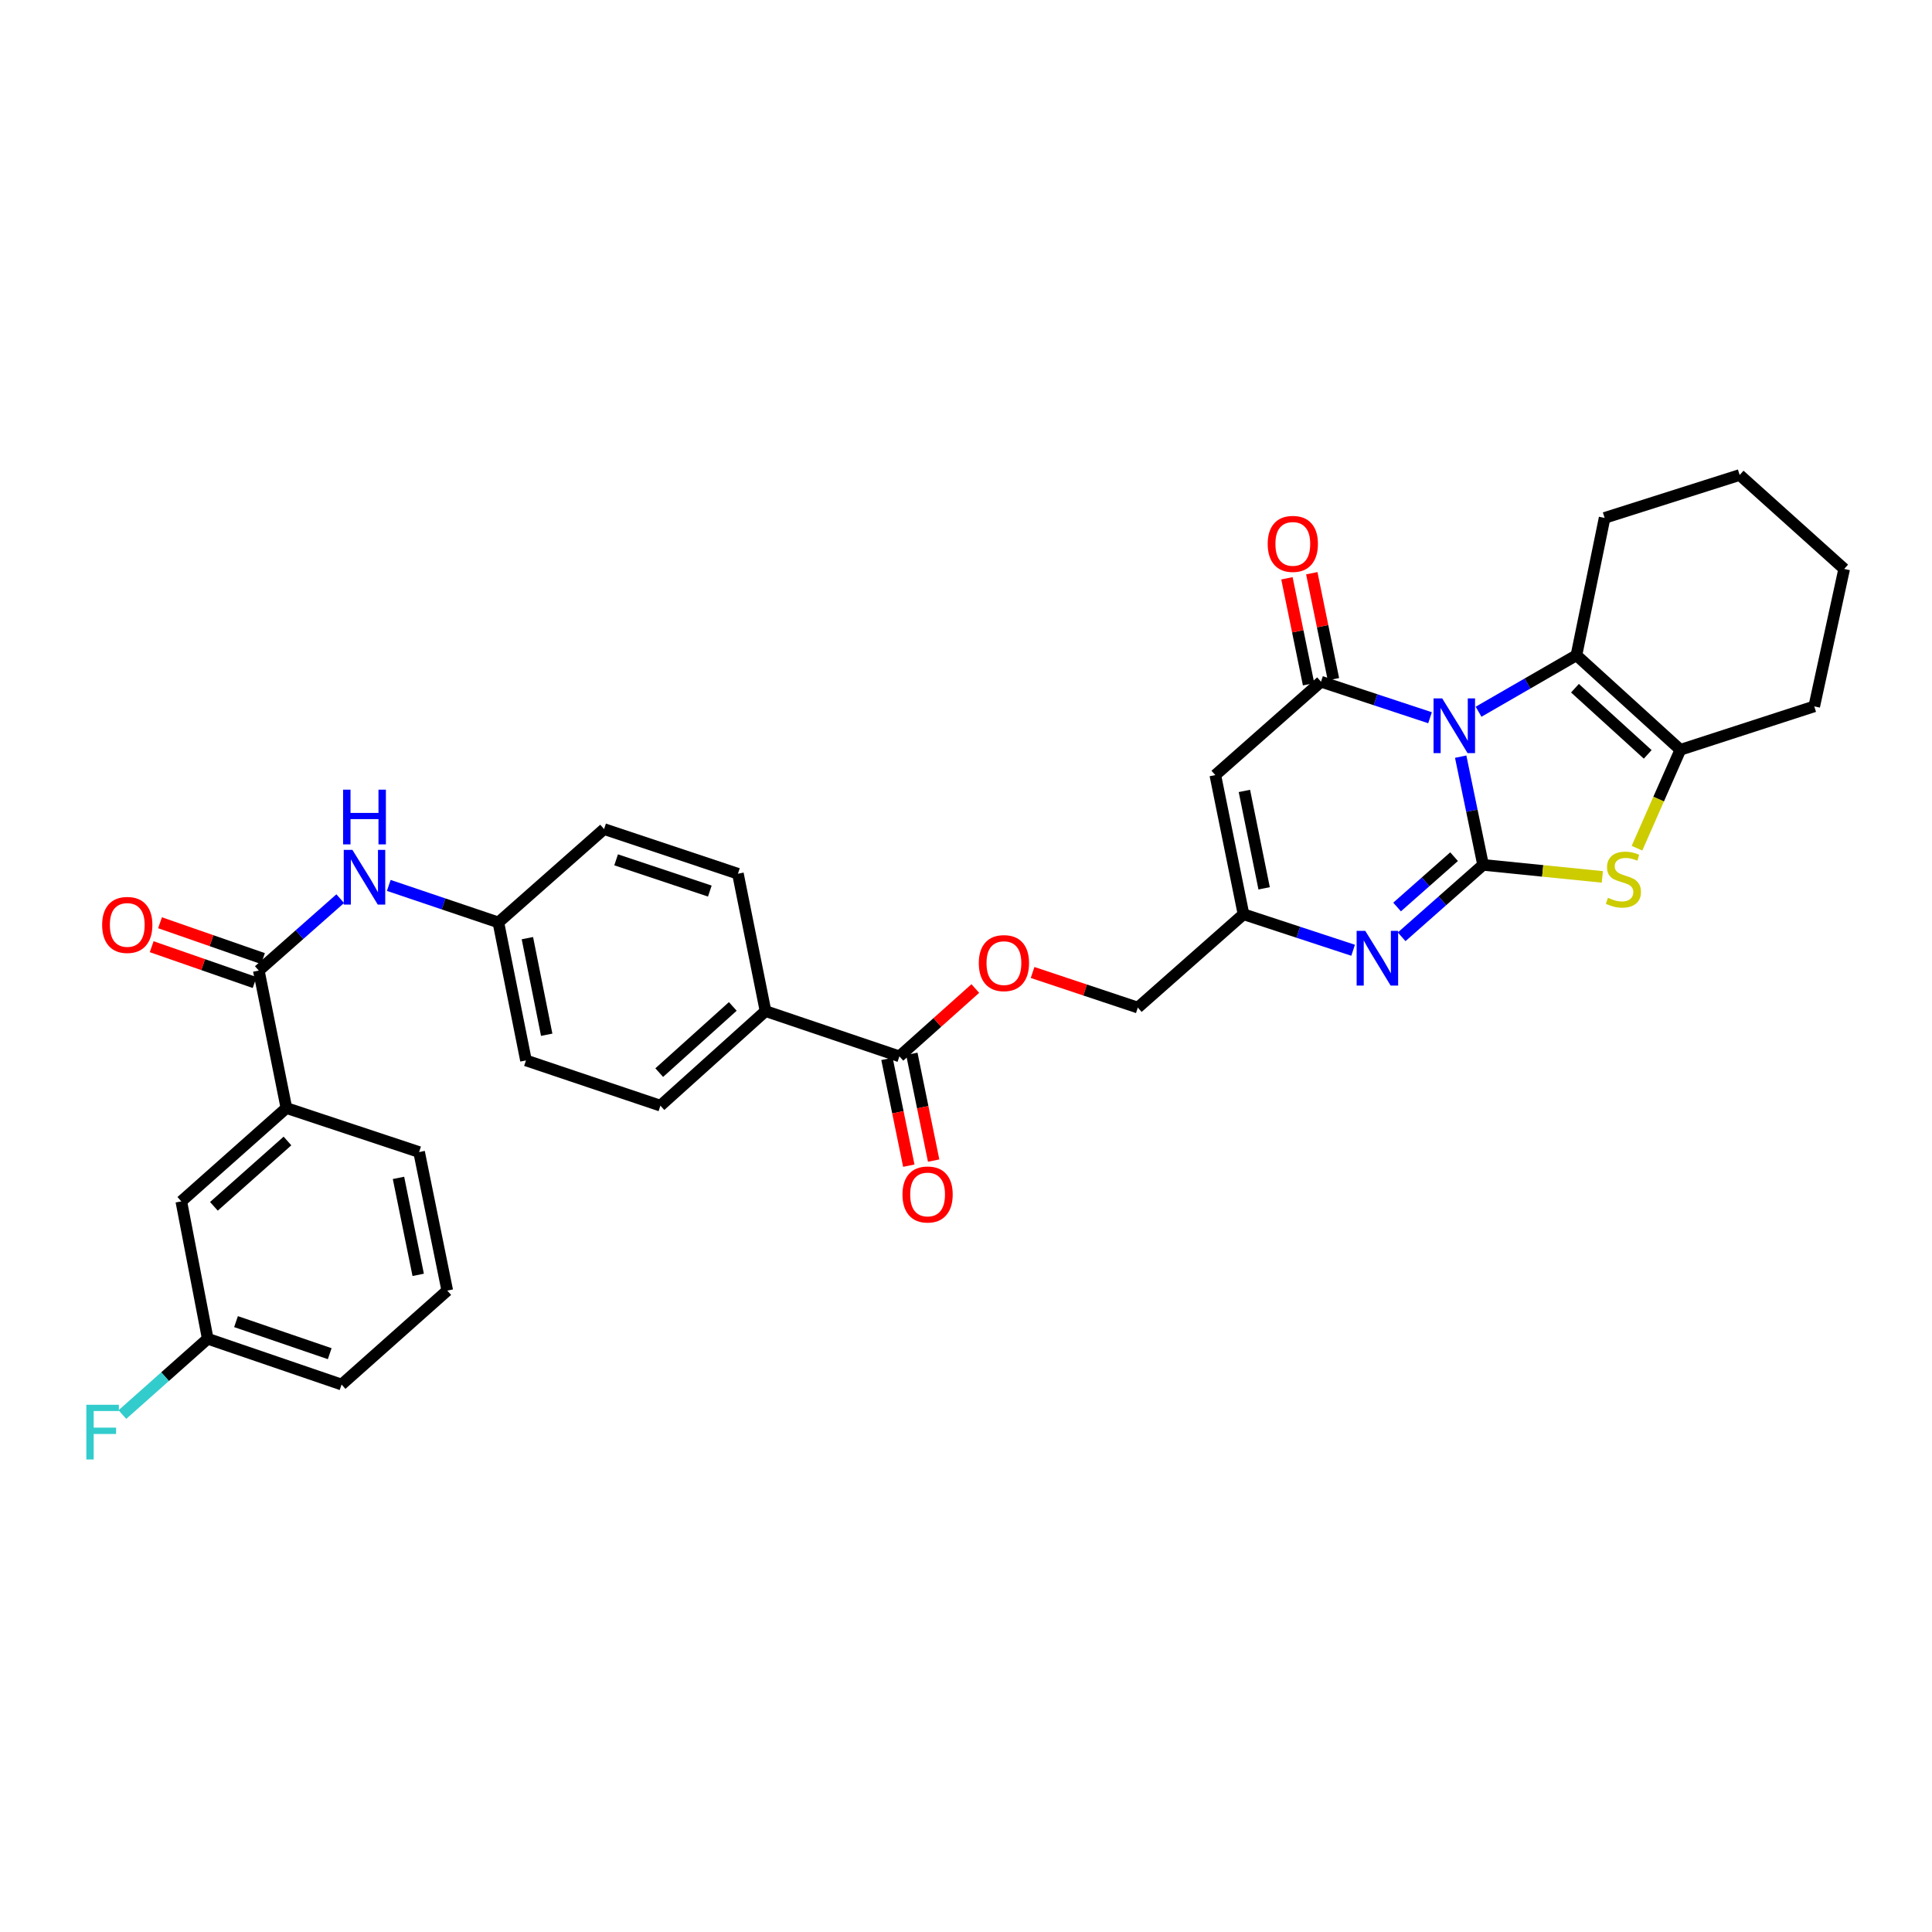 <?xml version='1.0' encoding='iso-8859-1'?>
<svg version='1.1' baseProfile='full'
              xmlns='http://www.w3.org/2000/svg'
                      xmlns:rdkit='http://www.rdkit.org/xml'
                      xmlns:xlink='http://www.w3.org/1999/xlink'
                  xml:space='preserve'
width='1000px' height='1000px' viewBox='0 0 1000 1000'>
<!-- END OF HEADER -->
<rect style='opacity:1.0;fill:#FFFFFF;stroke:none' width='1000' height='1000' x='0' y='0'> </rect>
<path class='bond-0' d='M 756.049,391.644 L 761.843,419.652' style='fill:none;fill-rule:evenodd;stroke:#0000FF;stroke-width:6px;stroke-linecap:butt;stroke-linejoin:miter;stroke-opacity:1' />
<path class='bond-0' d='M 761.843,419.652 L 767.637,447.661' style='fill:none;fill-rule:evenodd;stroke:#000000;stroke-width:6px;stroke-linecap:butt;stroke-linejoin:miter;stroke-opacity:1' />
<path class='bond-1' d='M 740.183,371.498 L 711.966,362.178' style='fill:none;fill-rule:evenodd;stroke:#0000FF;stroke-width:6px;stroke-linecap:butt;stroke-linejoin:miter;stroke-opacity:1' />
<path class='bond-1' d='M 711.966,362.178 L 683.75,352.858' style='fill:none;fill-rule:evenodd;stroke:#000000;stroke-width:6px;stroke-linecap:butt;stroke-linejoin:miter;stroke-opacity:1' />
<path class='bond-4' d='M 765.304,368.395 L 790.633,353.779' style='fill:none;fill-rule:evenodd;stroke:#0000FF;stroke-width:6px;stroke-linecap:butt;stroke-linejoin:miter;stroke-opacity:1' />
<path class='bond-4' d='M 790.633,353.779 L 815.961,339.163' style='fill:none;fill-rule:evenodd;stroke:#000000;stroke-width:6px;stroke-linecap:butt;stroke-linejoin:miter;stroke-opacity:1' />
<path class='bond-2' d='M 767.637,447.661 L 798.502,450.769' style='fill:none;fill-rule:evenodd;stroke:#000000;stroke-width:6px;stroke-linecap:butt;stroke-linejoin:miter;stroke-opacity:1' />
<path class='bond-2' d='M 798.502,450.769 L 829.367,453.877' style='fill:none;fill-rule:evenodd;stroke:#CCCC00;stroke-width:6px;stroke-linecap:butt;stroke-linejoin:miter;stroke-opacity:1' />
<path class='bond-3' d='M 767.637,447.661 L 746.567,466.273' style='fill:none;fill-rule:evenodd;stroke:#000000;stroke-width:6px;stroke-linecap:butt;stroke-linejoin:miter;stroke-opacity:1' />
<path class='bond-3' d='M 746.567,466.273 L 725.497,484.886' style='fill:none;fill-rule:evenodd;stroke:#0000FF;stroke-width:6px;stroke-linecap:butt;stroke-linejoin:miter;stroke-opacity:1' />
<path class='bond-3' d='M 752.626,443.408 L 737.877,456.436' style='fill:none;fill-rule:evenodd;stroke:#000000;stroke-width:6px;stroke-linecap:butt;stroke-linejoin:miter;stroke-opacity:1' />
<path class='bond-3' d='M 737.877,456.436 L 723.128,469.465' style='fill:none;fill-rule:evenodd;stroke:#0000FF;stroke-width:6px;stroke-linecap:butt;stroke-linejoin:miter;stroke-opacity:1' />
<path class='bond-5' d='M 683.75,352.858 L 629.045,401.182' style='fill:none;fill-rule:evenodd;stroke:#000000;stroke-width:6px;stroke-linecap:butt;stroke-linejoin:miter;stroke-opacity:1' />
<path class='bond-12' d='M 690.18,351.544 L 684.578,324.123' style='fill:none;fill-rule:evenodd;stroke:#000000;stroke-width:6px;stroke-linecap:butt;stroke-linejoin:miter;stroke-opacity:1' />
<path class='bond-12' d='M 684.578,324.123 L 678.976,296.701' style='fill:none;fill-rule:evenodd;stroke:#FF0000;stroke-width:6px;stroke-linecap:butt;stroke-linejoin:miter;stroke-opacity:1' />
<path class='bond-12' d='M 677.32,354.171 L 671.718,326.75' style='fill:none;fill-rule:evenodd;stroke:#000000;stroke-width:6px;stroke-linecap:butt;stroke-linejoin:miter;stroke-opacity:1' />
<path class='bond-12' d='M 671.718,326.75 L 666.116,299.329' style='fill:none;fill-rule:evenodd;stroke:#FF0000;stroke-width:6px;stroke-linecap:butt;stroke-linejoin:miter;stroke-opacity:1' />
<path class='bond-33' d='M 847.302,439.028 L 858.528,413.56' style='fill:none;fill-rule:evenodd;stroke:#CCCC00;stroke-width:6px;stroke-linecap:butt;stroke-linejoin:miter;stroke-opacity:1' />
<path class='bond-33' d='M 858.528,413.56 L 869.754,388.093' style='fill:none;fill-rule:evenodd;stroke:#000000;stroke-width:6px;stroke-linecap:butt;stroke-linejoin:miter;stroke-opacity:1' />
<path class='bond-34' d='M 700.369,491.856 L 672.003,482.534' style='fill:none;fill-rule:evenodd;stroke:#0000FF;stroke-width:6px;stroke-linecap:butt;stroke-linejoin:miter;stroke-opacity:1' />
<path class='bond-34' d='M 672.003,482.534 L 643.636,473.212' style='fill:none;fill-rule:evenodd;stroke:#000000;stroke-width:6px;stroke-linecap:butt;stroke-linejoin:miter;stroke-opacity:1' />
<path class='bond-6' d='M 815.961,339.163 L 869.754,388.093' style='fill:none;fill-rule:evenodd;stroke:#000000;stroke-width:6px;stroke-linecap:butt;stroke-linejoin:miter;stroke-opacity:1' />
<path class='bond-6' d='M 815.198,356.212 L 852.853,390.463' style='fill:none;fill-rule:evenodd;stroke:#000000;stroke-width:6px;stroke-linecap:butt;stroke-linejoin:miter;stroke-opacity:1' />
<path class='bond-23' d='M 815.961,339.163 L 830.545,268.066' style='fill:none;fill-rule:evenodd;stroke:#000000;stroke-width:6px;stroke-linecap:butt;stroke-linejoin:miter;stroke-opacity:1' />
<path class='bond-7' d='M 629.045,401.182 L 643.636,473.212' style='fill:none;fill-rule:evenodd;stroke:#000000;stroke-width:6px;stroke-linecap:butt;stroke-linejoin:miter;stroke-opacity:1' />
<path class='bond-7' d='M 644.098,409.38 L 654.312,459.802' style='fill:none;fill-rule:evenodd;stroke:#000000;stroke-width:6px;stroke-linecap:butt;stroke-linejoin:miter;stroke-opacity:1' />
<path class='bond-27' d='M 869.754,388.093 L 939.05,365.619' style='fill:none;fill-rule:evenodd;stroke:#000000;stroke-width:6px;stroke-linecap:butt;stroke-linejoin:miter;stroke-opacity:1' />
<path class='bond-18' d='M 643.636,473.212 L 588.932,521.522' style='fill:none;fill-rule:evenodd;stroke:#000000;stroke-width:6px;stroke-linecap:butt;stroke-linejoin:miter;stroke-opacity:1' />
<path class='bond-8' d='M 133.955,502.366 L 155.025,483.753' style='fill:none;fill-rule:evenodd;stroke:#000000;stroke-width:6px;stroke-linecap:butt;stroke-linejoin:miter;stroke-opacity:1' />
<path class='bond-8' d='M 155.025,483.753 L 176.095,465.141' style='fill:none;fill-rule:evenodd;stroke:#0000FF;stroke-width:6px;stroke-linecap:butt;stroke-linejoin:miter;stroke-opacity:1' />
<path class='bond-11' d='M 133.955,502.366 L 148.24,573.514' style='fill:none;fill-rule:evenodd;stroke:#000000;stroke-width:6px;stroke-linecap:butt;stroke-linejoin:miter;stroke-opacity:1' />
<path class='bond-15' d='M 136.113,496.168 L 109.471,486.892' style='fill:none;fill-rule:evenodd;stroke:#000000;stroke-width:6px;stroke-linecap:butt;stroke-linejoin:miter;stroke-opacity:1' />
<path class='bond-15' d='M 109.471,486.892 L 82.83,477.615' style='fill:none;fill-rule:evenodd;stroke:#FF0000;stroke-width:6px;stroke-linecap:butt;stroke-linejoin:miter;stroke-opacity:1' />
<path class='bond-15' d='M 131.797,508.563 L 105.155,499.287' style='fill:none;fill-rule:evenodd;stroke:#000000;stroke-width:6px;stroke-linecap:butt;stroke-linejoin:miter;stroke-opacity:1' />
<path class='bond-15' d='M 105.155,499.287 L 78.514,490.011' style='fill:none;fill-rule:evenodd;stroke:#FF0000;stroke-width:6px;stroke-linecap:butt;stroke-linejoin:miter;stroke-opacity:1' />
<path class='bond-9' d='M 465.529,546.767 L 485.172,529.213' style='fill:none;fill-rule:evenodd;stroke:#000000;stroke-width:6px;stroke-linecap:butt;stroke-linejoin:miter;stroke-opacity:1' />
<path class='bond-9' d='M 485.172,529.213 L 504.815,511.659' style='fill:none;fill-rule:evenodd;stroke:#FF0000;stroke-width:6px;stroke-linecap:butt;stroke-linejoin:miter;stroke-opacity:1' />
<path class='bond-13' d='M 465.529,546.767 L 396.234,523.337' style='fill:none;fill-rule:evenodd;stroke:#000000;stroke-width:6px;stroke-linecap:butt;stroke-linejoin:miter;stroke-opacity:1' />
<path class='bond-17' d='M 459.099,548.08 L 464.746,575.715' style='fill:none;fill-rule:evenodd;stroke:#000000;stroke-width:6px;stroke-linecap:butt;stroke-linejoin:miter;stroke-opacity:1' />
<path class='bond-17' d='M 464.746,575.715 L 470.392,603.349' style='fill:none;fill-rule:evenodd;stroke:#FF0000;stroke-width:6px;stroke-linecap:butt;stroke-linejoin:miter;stroke-opacity:1' />
<path class='bond-17' d='M 471.959,545.453 L 477.606,573.087' style='fill:none;fill-rule:evenodd;stroke:#000000;stroke-width:6px;stroke-linecap:butt;stroke-linejoin:miter;stroke-opacity:1' />
<path class='bond-17' d='M 477.606,573.087 L 483.252,600.721' style='fill:none;fill-rule:evenodd;stroke:#FF0000;stroke-width:6px;stroke-linecap:butt;stroke-linejoin:miter;stroke-opacity:1' />
<path class='bond-10' d='M 201.228,458.287 L 229.595,467.868' style='fill:none;fill-rule:evenodd;stroke:#0000FF;stroke-width:6px;stroke-linecap:butt;stroke-linejoin:miter;stroke-opacity:1' />
<path class='bond-10' d='M 229.595,467.868 L 257.963,477.449' style='fill:none;fill-rule:evenodd;stroke:#000000;stroke-width:6px;stroke-linecap:butt;stroke-linejoin:miter;stroke-opacity:1' />
<path class='bond-16' d='M 148.24,573.514 L 93.842,621.823' style='fill:none;fill-rule:evenodd;stroke:#000000;stroke-width:6px;stroke-linecap:butt;stroke-linejoin:miter;stroke-opacity:1' />
<path class='bond-16' d='M 148.796,590.574 L 110.717,624.391' style='fill:none;fill-rule:evenodd;stroke:#000000;stroke-width:6px;stroke-linecap:butt;stroke-linejoin:miter;stroke-opacity:1' />
<path class='bond-28' d='M 148.24,573.514 L 216.931,596.301' style='fill:none;fill-rule:evenodd;stroke:#000000;stroke-width:6px;stroke-linecap:butt;stroke-linejoin:miter;stroke-opacity:1' />
<path class='bond-20' d='M 396.234,523.337 L 341.835,572.289' style='fill:none;fill-rule:evenodd;stroke:#000000;stroke-width:6px;stroke-linecap:butt;stroke-linejoin:miter;stroke-opacity:1' />
<path class='bond-20' d='M 379.294,520.923 L 341.215,555.189' style='fill:none;fill-rule:evenodd;stroke:#000000;stroke-width:6px;stroke-linecap:butt;stroke-linejoin:miter;stroke-opacity:1' />
<path class='bond-21' d='M 396.234,523.337 L 381.949,452.24' style='fill:none;fill-rule:evenodd;stroke:#000000;stroke-width:6px;stroke-linecap:butt;stroke-linejoin:miter;stroke-opacity:1' />
<path class='bond-14' d='M 534.455,503.363 L 561.693,512.442' style='fill:none;fill-rule:evenodd;stroke:#FF0000;stroke-width:6px;stroke-linecap:butt;stroke-linejoin:miter;stroke-opacity:1' />
<path class='bond-14' d='M 561.693,512.442 L 588.932,521.522' style='fill:none;fill-rule:evenodd;stroke:#000000;stroke-width:6px;stroke-linecap:butt;stroke-linejoin:miter;stroke-opacity:1' />
<path class='bond-22' d='M 93.842,621.823 L 107.521,692.935' style='fill:none;fill-rule:evenodd;stroke:#000000;stroke-width:6px;stroke-linecap:butt;stroke-linejoin:miter;stroke-opacity:1' />
<path class='bond-19' d='M 257.963,477.449 L 312.667,429.125' style='fill:none;fill-rule:evenodd;stroke:#000000;stroke-width:6px;stroke-linecap:butt;stroke-linejoin:miter;stroke-opacity:1' />
<path class='bond-36' d='M 257.963,477.449 L 272.24,548.874' style='fill:none;fill-rule:evenodd;stroke:#000000;stroke-width:6px;stroke-linecap:butt;stroke-linejoin:miter;stroke-opacity:1' />
<path class='bond-36' d='M 272.975,485.59 L 282.97,535.587' style='fill:none;fill-rule:evenodd;stroke:#000000;stroke-width:6px;stroke-linecap:butt;stroke-linejoin:miter;stroke-opacity:1' />
<path class='bond-24' d='M 341.835,572.289 L 272.24,548.874' style='fill:none;fill-rule:evenodd;stroke:#000000;stroke-width:6px;stroke-linecap:butt;stroke-linejoin:miter;stroke-opacity:1' />
<path class='bond-25' d='M 381.949,452.24 L 312.667,429.125' style='fill:none;fill-rule:evenodd;stroke:#000000;stroke-width:6px;stroke-linecap:butt;stroke-linejoin:miter;stroke-opacity:1' />
<path class='bond-25' d='M 367.402,461.224 L 318.905,445.043' style='fill:none;fill-rule:evenodd;stroke:#000000;stroke-width:6px;stroke-linecap:butt;stroke-linejoin:miter;stroke-opacity:1' />
<path class='bond-26' d='M 107.521,692.935 L 85.435,712.553' style='fill:none;fill-rule:evenodd;stroke:#000000;stroke-width:6px;stroke-linecap:butt;stroke-linejoin:miter;stroke-opacity:1' />
<path class='bond-26' d='M 85.435,712.553 L 63.348,732.171' style='fill:none;fill-rule:evenodd;stroke:#33CCCC;stroke-width:6px;stroke-linecap:butt;stroke-linejoin:miter;stroke-opacity:1' />
<path class='bond-37' d='M 107.521,692.935 L 176.803,716.641' style='fill:none;fill-rule:evenodd;stroke:#000000;stroke-width:6px;stroke-linecap:butt;stroke-linejoin:miter;stroke-opacity:1' />
<path class='bond-37' d='M 122.163,684.072 L 170.66,700.666' style='fill:none;fill-rule:evenodd;stroke:#000000;stroke-width:6px;stroke-linecap:butt;stroke-linejoin:miter;stroke-opacity:1' />
<path class='bond-31' d='M 830.545,268.066 L 900.446,245.862' style='fill:none;fill-rule:evenodd;stroke:#000000;stroke-width:6px;stroke-linecap:butt;stroke-linejoin:miter;stroke-opacity:1' />
<path class='bond-35' d='M 939.05,365.619 L 954.545,294.485' style='fill:none;fill-rule:evenodd;stroke:#000000;stroke-width:6px;stroke-linecap:butt;stroke-linejoin:miter;stroke-opacity:1' />
<path class='bond-29' d='M 216.931,596.301 L 231.507,668.003' style='fill:none;fill-rule:evenodd;stroke:#000000;stroke-width:6px;stroke-linecap:butt;stroke-linejoin:miter;stroke-opacity:1' />
<path class='bond-29' d='M 206.255,609.671 L 216.458,659.863' style='fill:none;fill-rule:evenodd;stroke:#000000;stroke-width:6px;stroke-linecap:butt;stroke-linejoin:miter;stroke-opacity:1' />
<path class='bond-30' d='M 231.507,668.003 L 176.803,716.641' style='fill:none;fill-rule:evenodd;stroke:#000000;stroke-width:6px;stroke-linecap:butt;stroke-linejoin:miter;stroke-opacity:1' />
<path class='bond-32' d='M 900.446,245.862 L 954.545,294.485' style='fill:none;fill-rule:evenodd;stroke:#000000;stroke-width:6px;stroke-linecap:butt;stroke-linejoin:miter;stroke-opacity:1' />
<path  class='atom-0' d='M 746.479 361.485
L 755.759 376.485
Q 756.679 377.965, 758.159 380.645
Q 759.639 383.325, 759.719 383.485
L 759.719 361.485
L 763.479 361.485
L 763.479 389.805
L 759.599 389.805
L 749.639 373.405
Q 748.479 371.485, 747.239 369.285
Q 746.039 367.085, 745.679 366.405
L 745.679 389.805
L 741.999 389.805
L 741.999 361.485
L 746.479 361.485
' fill='#0000FF'/>
<path  class='atom-3' d='M 832.273 464.695
Q 832.593 464.815, 833.913 465.375
Q 835.233 465.935, 836.673 466.295
Q 838.153 466.615, 839.593 466.615
Q 842.273 466.615, 843.833 465.335
Q 845.393 464.015, 845.393 461.735
Q 845.393 460.175, 844.593 459.215
Q 843.833 458.255, 842.633 457.735
Q 841.433 457.215, 839.433 456.615
Q 836.913 455.855, 835.393 455.135
Q 833.913 454.415, 832.833 452.895
Q 831.793 451.375, 831.793 448.815
Q 831.793 445.255, 834.193 443.055
Q 836.633 440.855, 841.433 440.855
Q 844.713 440.855, 848.433 442.415
L 847.513 445.495
Q 844.113 444.095, 841.553 444.095
Q 838.793 444.095, 837.273 445.255
Q 835.753 446.375, 835.793 448.335
Q 835.793 449.855, 836.553 450.775
Q 837.353 451.695, 838.473 452.215
Q 839.633 452.735, 841.553 453.335
Q 844.113 454.135, 845.633 454.935
Q 847.153 455.735, 848.233 457.375
Q 849.353 458.975, 849.353 461.735
Q 849.353 465.655, 846.713 467.775
Q 844.113 469.855, 839.753 469.855
Q 837.233 469.855, 835.313 469.295
Q 833.433 468.775, 831.193 467.855
L 832.273 464.695
' fill='#CCCC00'/>
<path  class='atom-4' d='M 706.672 481.825
L 715.952 496.825
Q 716.872 498.305, 718.352 500.985
Q 719.832 503.665, 719.912 503.825
L 719.912 481.825
L 723.672 481.825
L 723.672 510.145
L 719.792 510.145
L 709.832 493.745
Q 708.672 491.825, 707.432 489.625
Q 706.232 487.425, 705.872 486.745
L 705.872 510.145
L 702.192 510.145
L 702.192 481.825
L 706.672 481.825
' fill='#0000FF'/>
<path  class='atom-11' d='M 182.4 439.881
L 191.68 454.881
Q 192.6 456.361, 194.08 459.041
Q 195.56 461.721, 195.64 461.881
L 195.64 439.881
L 199.4 439.881
L 199.4 468.201
L 195.52 468.201
L 185.56 451.801
Q 184.4 449.881, 183.16 447.681
Q 181.96 445.481, 181.6 444.801
L 181.6 468.201
L 177.92 468.201
L 177.92 439.881
L 182.4 439.881
' fill='#0000FF'/>
<path  class='atom-11' d='M 177.58 408.729
L 181.42 408.729
L 181.42 420.769
L 195.9 420.769
L 195.9 408.729
L 199.74 408.729
L 199.74 437.049
L 195.9 437.049
L 195.9 423.969
L 181.42 423.969
L 181.42 437.049
L 177.58 437.049
L 177.58 408.729
' fill='#0000FF'/>
<path  class='atom-13' d='M 656.158 281.513
Q 656.158 274.713, 659.518 270.913
Q 662.878 267.113, 669.158 267.113
Q 675.438 267.113, 678.798 270.913
Q 682.158 274.713, 682.158 281.513
Q 682.158 288.393, 678.758 292.313
Q 675.358 296.193, 669.158 296.193
Q 662.918 296.193, 659.518 292.313
Q 656.158 288.433, 656.158 281.513
M 669.158 292.993
Q 673.478 292.993, 675.798 290.113
Q 678.158 287.193, 678.158 281.513
Q 678.158 275.953, 675.798 273.153
Q 673.478 270.313, 669.158 270.313
Q 664.838 270.313, 662.478 273.113
Q 660.158 275.913, 660.158 281.513
Q 660.158 287.233, 662.478 290.113
Q 664.838 292.993, 669.158 292.993
' fill='#FF0000'/>
<path  class='atom-15' d='M 506.629 498.501
Q 506.629 491.701, 509.989 487.901
Q 513.349 484.101, 519.629 484.101
Q 525.909 484.101, 529.269 487.901
Q 532.629 491.701, 532.629 498.501
Q 532.629 505.381, 529.229 509.301
Q 525.829 513.181, 519.629 513.181
Q 513.389 513.181, 509.989 509.301
Q 506.629 505.421, 506.629 498.501
M 519.629 509.981
Q 523.949 509.981, 526.269 507.101
Q 528.629 504.181, 528.629 498.501
Q 528.629 492.941, 526.269 490.141
Q 523.949 487.301, 519.629 487.301
Q 515.309 487.301, 512.949 490.101
Q 510.629 492.901, 510.629 498.501
Q 510.629 504.221, 512.949 507.101
Q 515.309 509.981, 519.629 509.981
' fill='#FF0000'/>
<path  class='atom-16' d='M 52.87 478.739
Q 52.87 471.939, 56.23 468.139
Q 59.59 464.339, 65.87 464.339
Q 72.15 464.339, 75.51 468.139
Q 78.87 471.939, 78.87 478.739
Q 78.87 485.619, 75.47 489.539
Q 72.07 493.419, 65.87 493.419
Q 59.63 493.419, 56.23 489.539
Q 52.87 485.659, 52.87 478.739
M 65.87 490.219
Q 70.19 490.219, 72.51 487.339
Q 74.87 484.419, 74.87 478.739
Q 74.87 473.179, 72.51 470.379
Q 70.19 467.539, 65.87 467.539
Q 61.55 467.539, 59.19 470.339
Q 56.87 473.139, 56.87 478.739
Q 56.87 484.459, 59.19 487.339
Q 61.55 490.219, 65.87 490.219
' fill='#FF0000'/>
<path  class='atom-18' d='M 467.121 618.257
Q 467.121 611.457, 470.481 607.657
Q 473.841 603.857, 480.121 603.857
Q 486.401 603.857, 489.761 607.657
Q 493.121 611.457, 493.121 618.257
Q 493.121 625.137, 489.721 629.057
Q 486.321 632.937, 480.121 632.937
Q 473.881 632.937, 470.481 629.057
Q 467.121 625.177, 467.121 618.257
M 480.121 629.737
Q 484.441 629.737, 486.761 626.857
Q 489.121 623.937, 489.121 618.257
Q 489.121 612.697, 486.761 609.897
Q 484.441 607.057, 480.121 607.057
Q 475.801 607.057, 473.441 609.857
Q 471.121 612.657, 471.121 618.257
Q 471.121 623.977, 473.441 626.857
Q 475.801 629.737, 480.121 629.737
' fill='#FF0000'/>
<path  class='atom-27' d='M 44.689 727.106
L 61.529 727.106
L 61.529 730.346
L 48.489 730.346
L 48.489 738.946
L 60.089 738.946
L 60.089 742.226
L 48.489 742.226
L 48.489 755.426
L 44.689 755.426
L 44.689 727.106
' fill='#33CCCC'/>
</svg>
